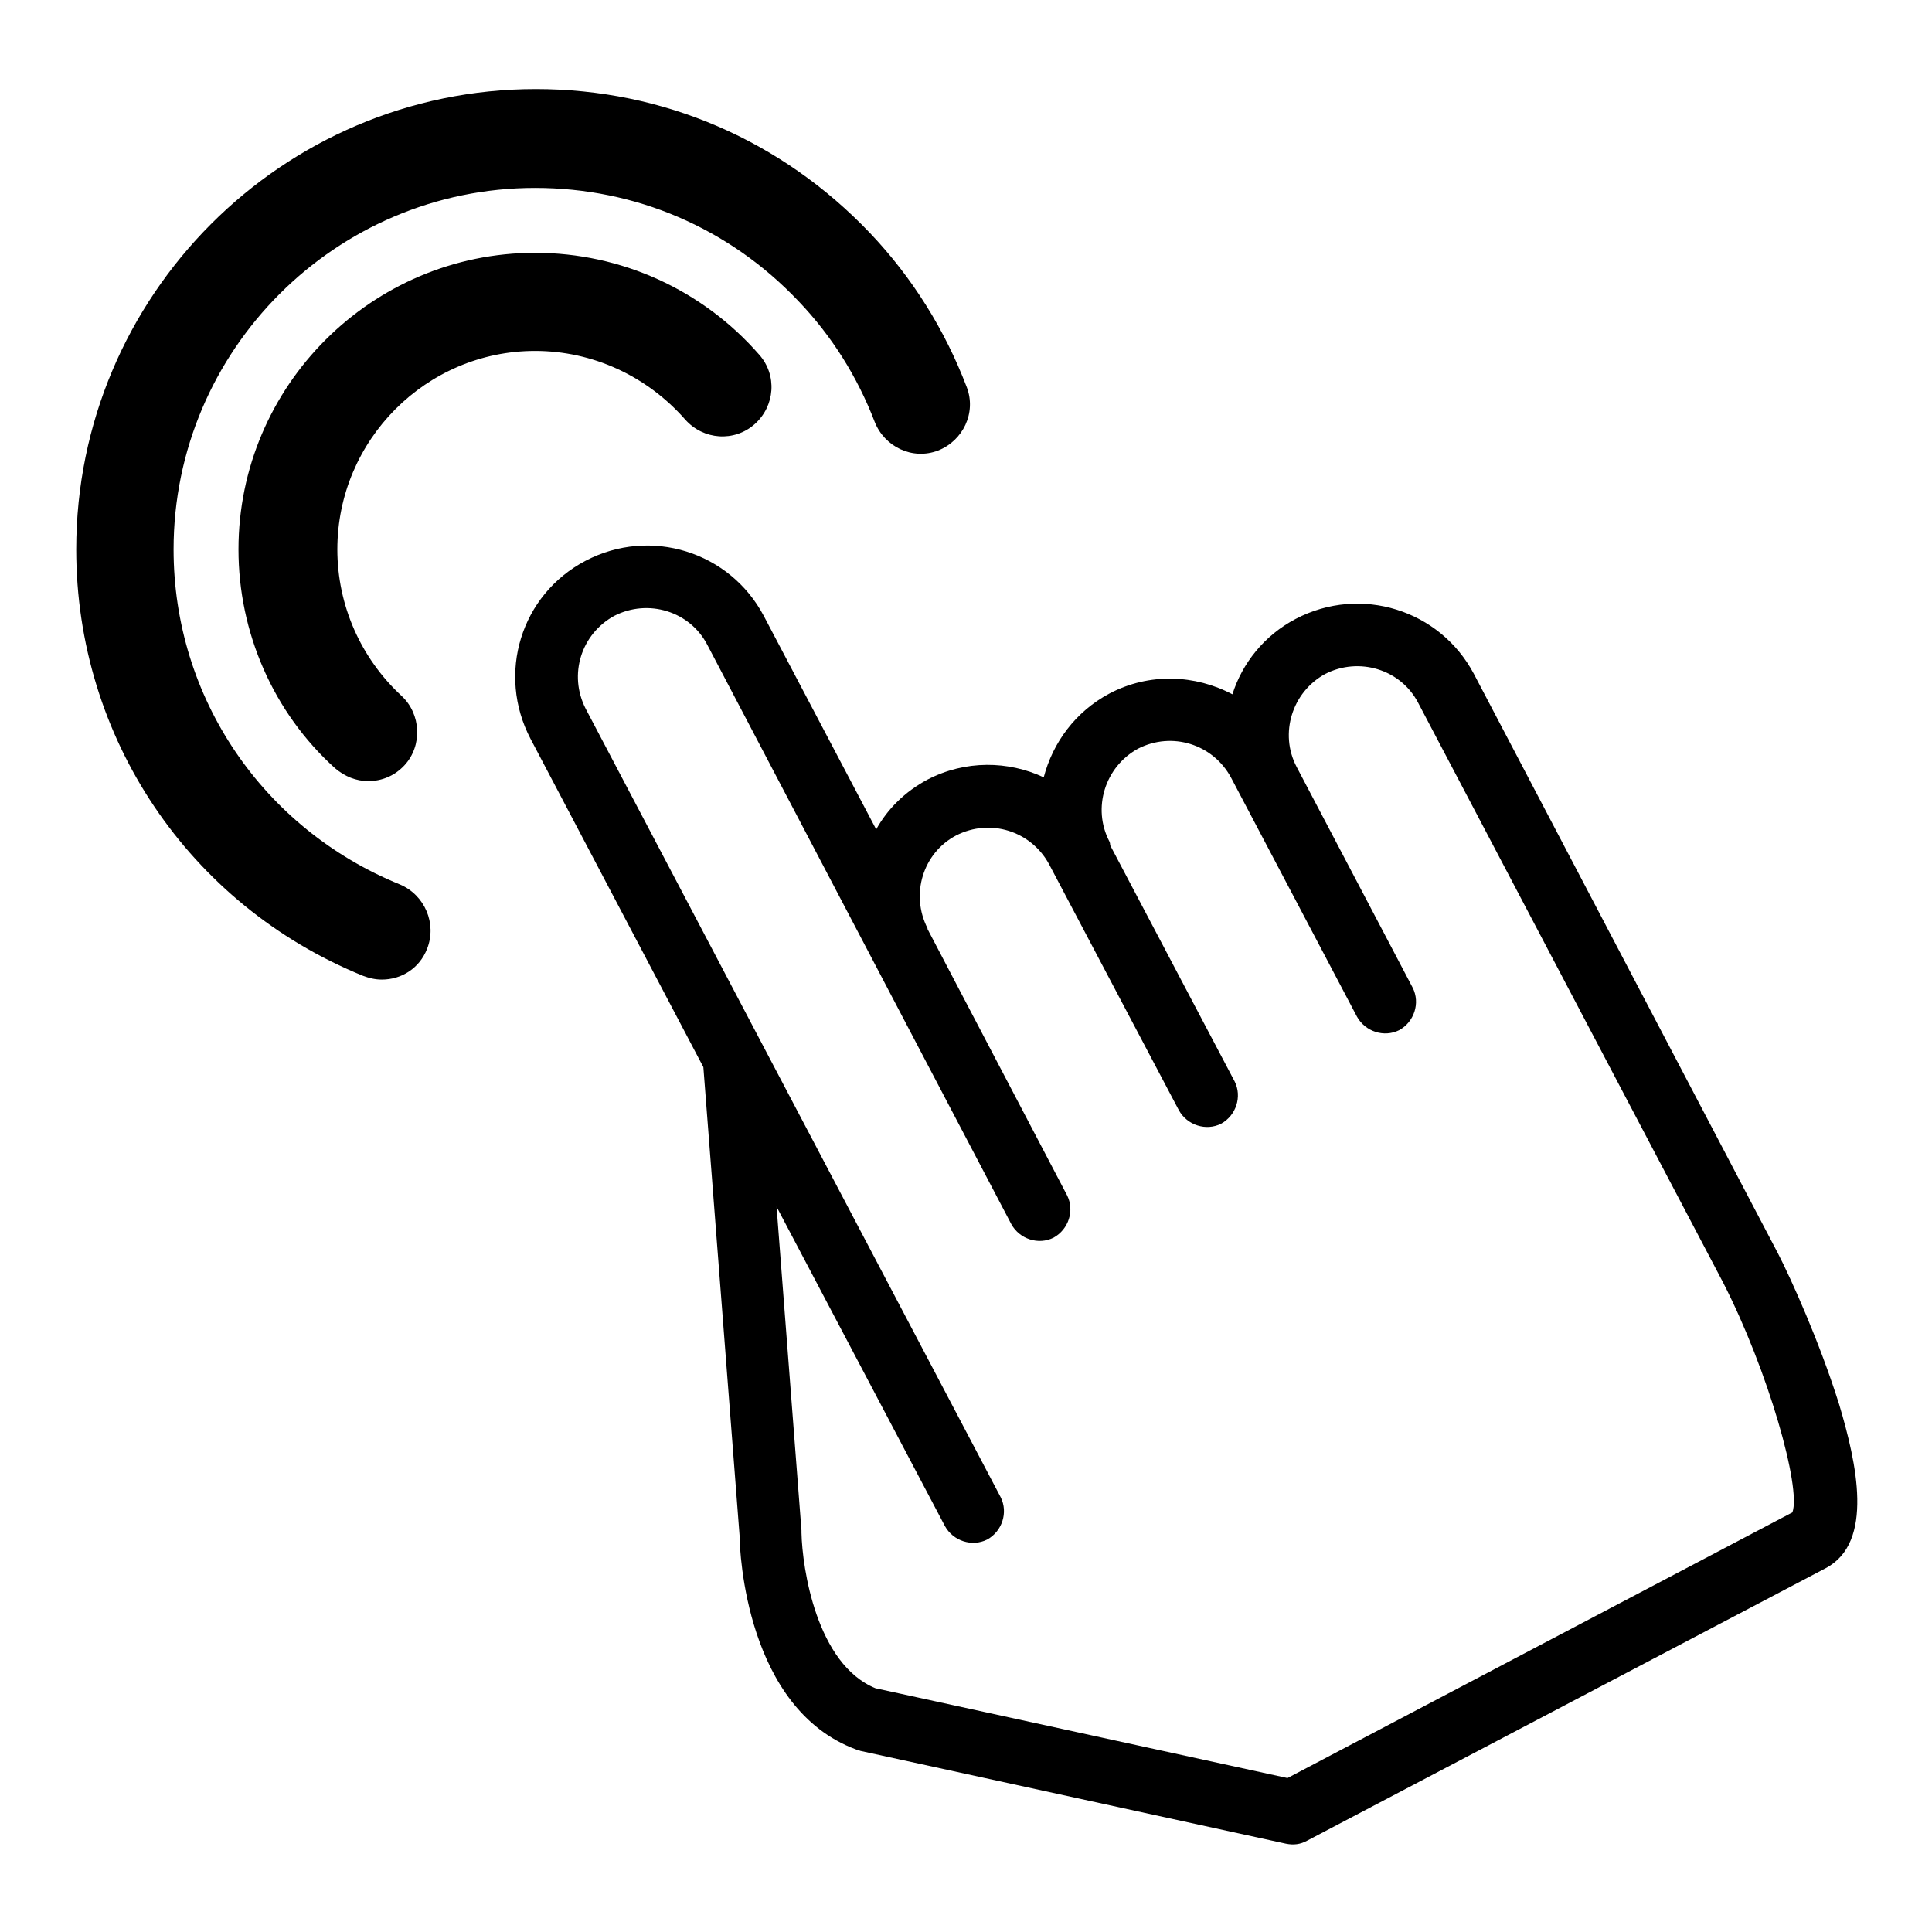<?xml version="1.0" encoding="utf-8"?>
<!-- Svg Vector Icons : http://www.onlinewebfonts.com/icon -->
<!DOCTYPE svg PUBLIC "-//W3C//DTD SVG 1.1//EN" "http://www.w3.org/Graphics/SVG/1.1/DTD/svg11.dtd">
<svg version="1.1" xmlns="http://www.w3.org/2000/svg" xmlns:xlink="http://www.w3.org/1999/xlink" x="0px" y="0px" viewBox="0 0 256 256" enable-background="new 0 0 256 256" xml:space="preserve">
<g><g><path fill="#000000" d="M235.6,166.1l-40.3-76.8c-4.5-8.5-15-11.8-23.6-7.3c-4.2,2.2-7.1,5.9-8.4,10c-4.9-2.6-11-2.9-16.3-0.1c-4.5,2.4-7.5,6.5-8.7,11.1c-4.7-2.2-10.4-2.3-15.4,0.3c-3,1.6-5.3,3.9-6.8,6.6l-14.9-28.3c-4.5-8.5-15-11.8-23.6-7.3s-11.8,15-7.3,23.6l22.9,43.5l4.8,62.1c0,2.2,0.9,22.9,15.4,28.3c0.2,0.1,0.4,0.1,0.6,0.2l56.4,12.3c1,0.2,1.9,0.1,2.8-0.4l68.7-36.1c6.5-3.4,4.1-14,1.8-21.7C241.1,177.8,237.3,169.4,235.6,166.1L235.6,166.1z M237.5,200.4l-66.9,35.2L116,223.7c-7.8-3.2-9.7-15.9-9.8-20.6c0-0.1,0-0.2,0-0.3l-3.3-42.9l22.3,42.3c1.1,2,3.6,2.8,5.6,1.8c2-1.1,2.8-3.6,1.8-5.6L77.6,93.9c-2.3-4.5-0.6-9.9,3.8-12.3c4.5-2.3,10-0.6,12.3,3.8l40.3,76.8c1.1,2,3.6,2.8,5.6,1.8c2-1.1,2.8-3.6,1.8-5.6l-18.5-35.3c0,0,0,0,0-0.1c-2.3-4.5-0.6-10,3.8-12.3c4.5-2.3,9.9-0.6,12.3,3.8l17.2,32.6c1.1,2,3.6,2.8,5.6,1.8c2-1.1,2.8-3.6,1.8-5.6L147.1,112c0-0.1,0-0.3-0.1-0.5c-2.3-4.4-0.6-9.9,3.8-12.3c4.5-2.3,9.9-0.6,12.3,3.8l16.7,31.7c1.1,2,3.6,2.8,5.6,1.8c2-1.1,2.8-3.6,1.8-5.6l-15.4-29.3h0c-2.3-4.4-0.6-9.9,3.8-12.3c4.5-2.3,10-0.6,12.3,3.8l40.4,76.8C234.3,181.6,238.7,197.2,237.5,200.4L237.5,200.4z"/><path fill="#000000" d="M115.9,55.9c1.3,3.3,5,5.1,8.4,3.8c3.3-1.3,5.1-5,3.8-8.4c-2.9-7.6-7.2-14.5-12.8-20.4c-11.7-12.3-27.4-19.1-44.3-19.1c-33.6,0-60.9,27.4-60.9,61c0,24.9,14.9,47.1,38,56.5c0.8,0.3,1.6,0.5,2.5,0.5c2.6,0,5-1.5,6-4.1c1.3-3.3-0.3-7.1-3.6-8.5C34.8,109.8,23,92.4,23,72.8c0-26.4,21.5-47.9,47.9-47.9c13.3,0,25.7,5.3,34.9,15C110.2,44.5,113.6,49.9,115.9,55.9L115.9,55.9z"/><path fill="#000000" d="M70.9,46.5c7.6,0,14.8,3.3,19.9,9.1c2.4,2.7,6.5,3,9.2,0.6c2.7-2.4,3-6.5,0.6-9.2c-7.5-8.6-18.3-13.5-29.7-13.5c-21.6,0-39.3,17.6-39.3,39.3c0,11,4.6,21.6,12.8,29c1.3,1.1,2.8,1.7,4.4,1.7c1.8,0,3.5-0.7,4.8-2.1c2.4-2.6,2.2-6.8-0.4-9.2c-5.4-5-8.5-12-8.5-19.4C44.7,58.3,56.5,46.5,70.9,46.5L70.9,46.5z"/></g></g>
</svg>